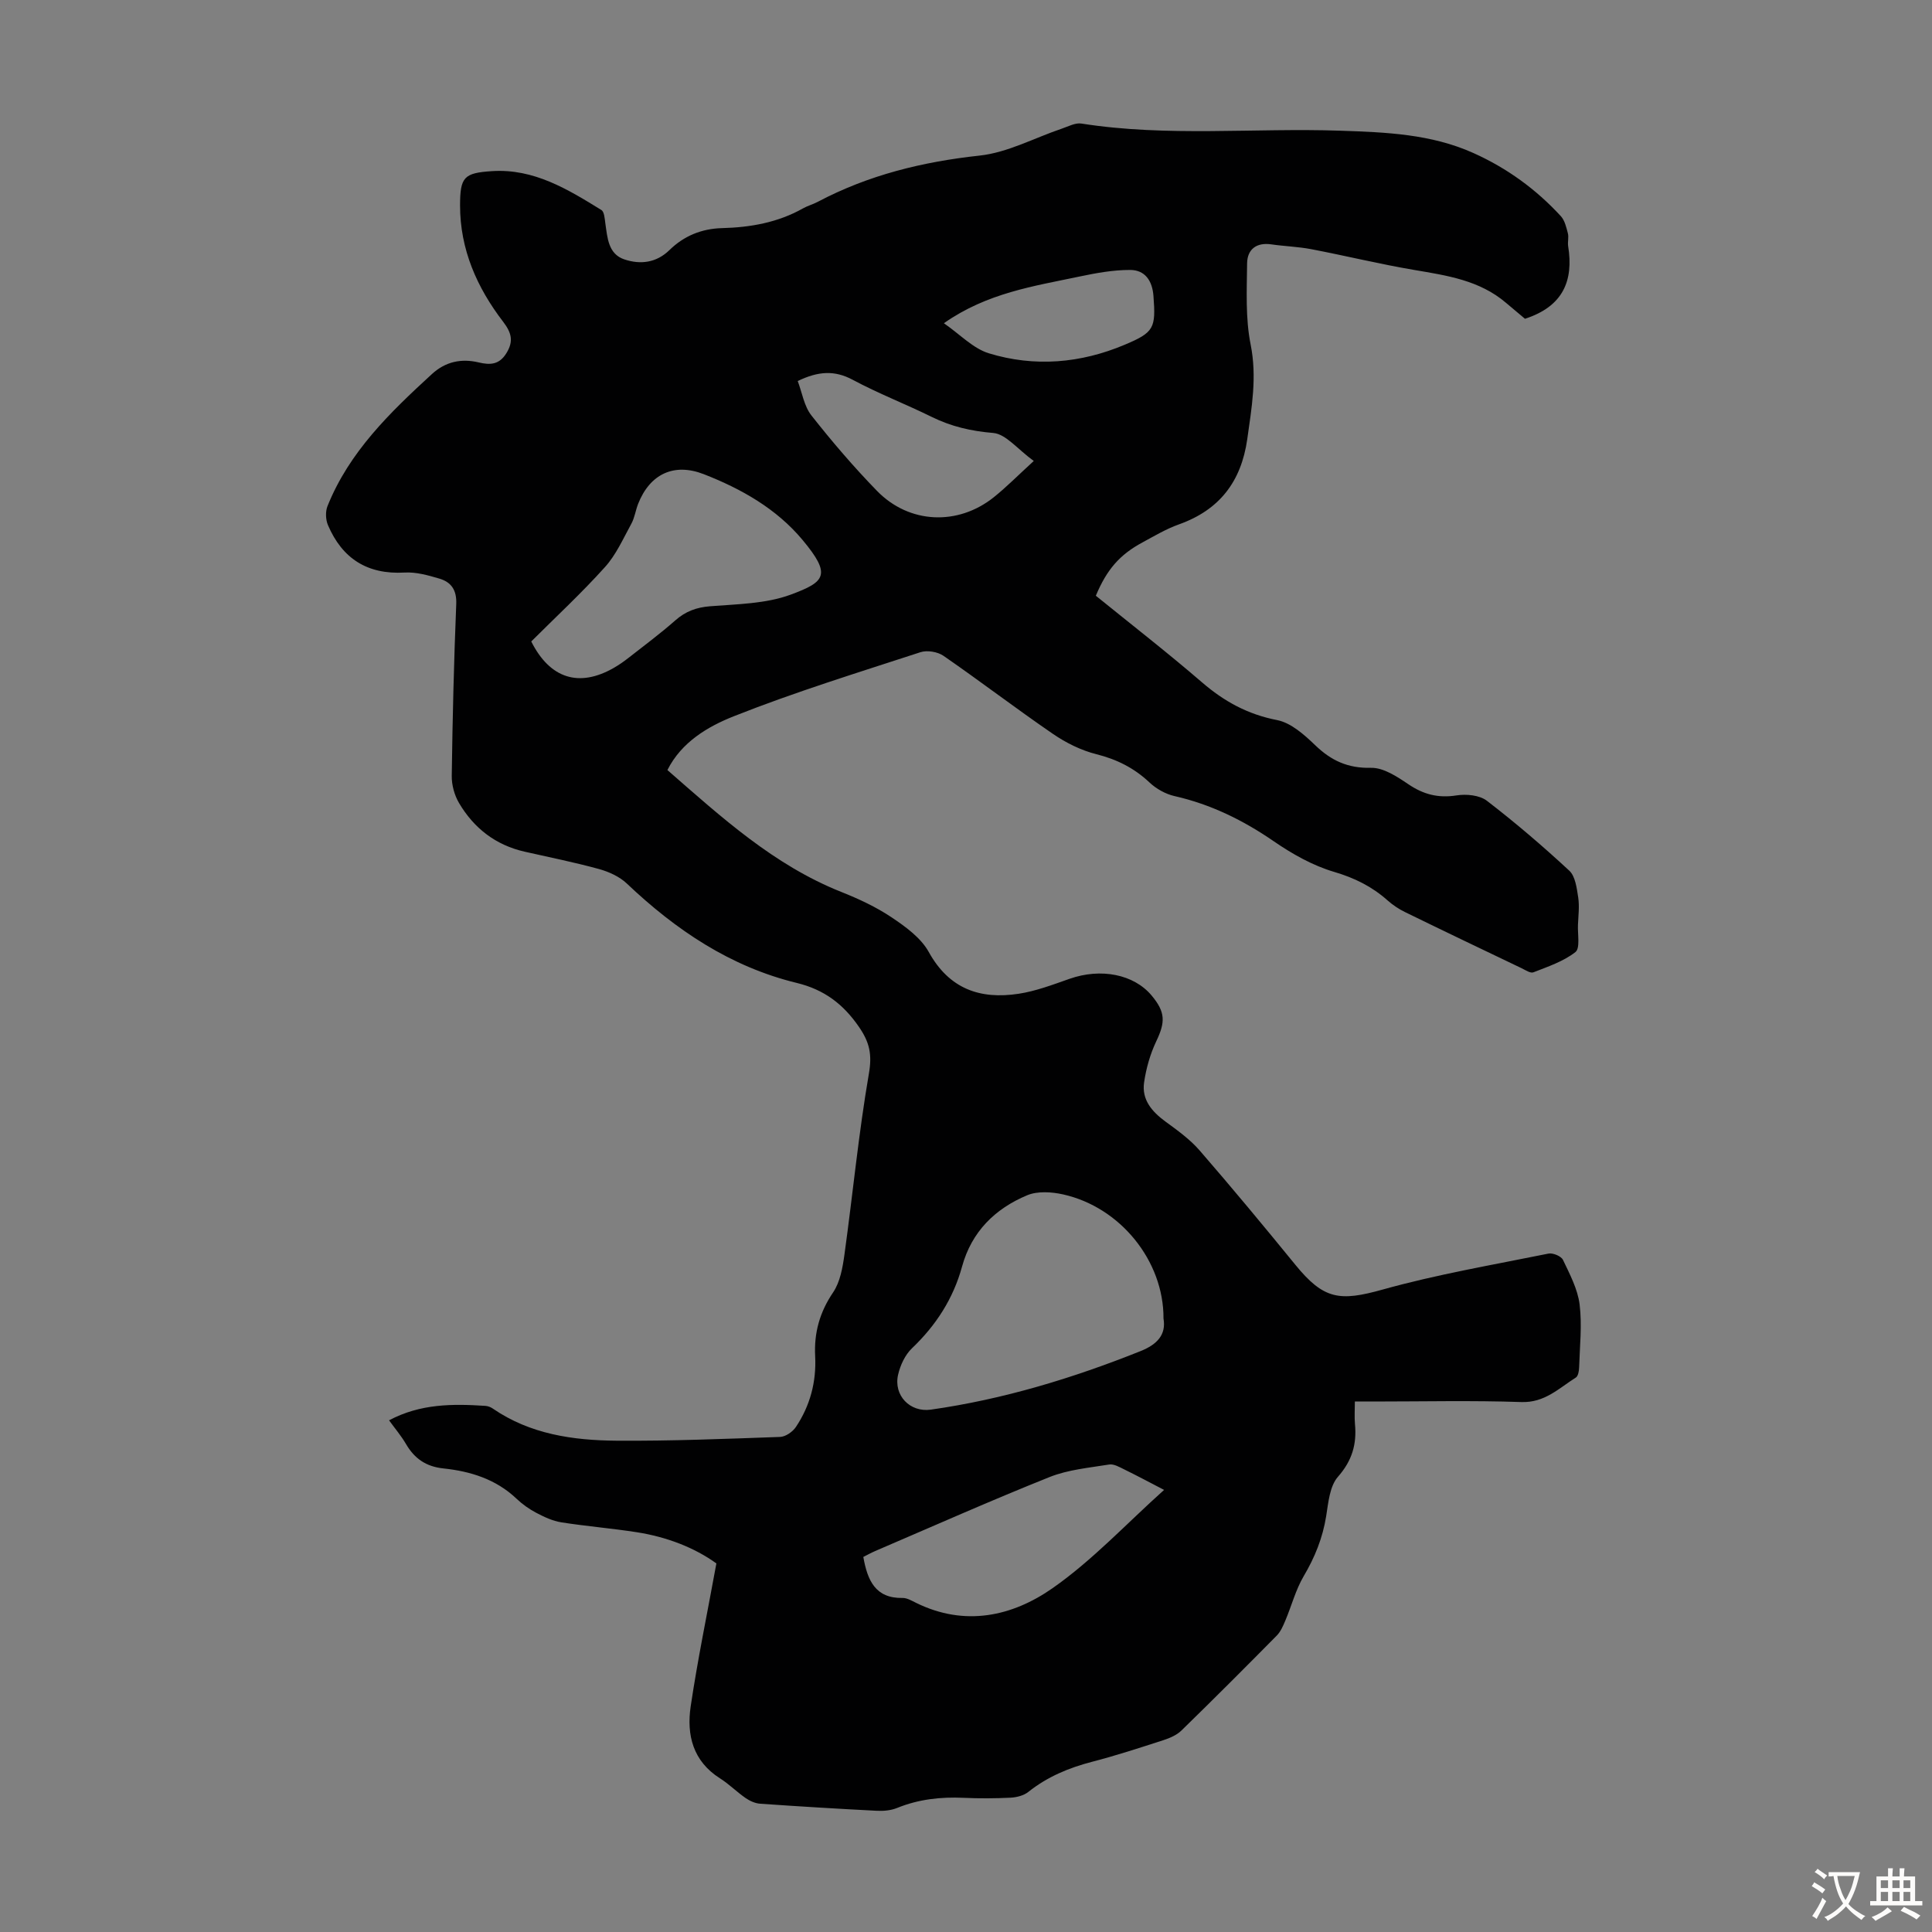 <svg enable-background="new 0 0 400 400" viewBox="0 0 400 400" xmlns="http://www.w3.org/2000/svg"><rect x="0" y="0" width="400" height="400" fill="#808080" stroke="none"/><path d="m315.73 66c-1.06-.89-2.51-2.1-3.95-3.32-5.47-4.66-12.21-5.64-18.98-6.79-7.15-1.21-14.2-2.94-21.32-4.3-2.73-.52-5.53-.6-8.29-1-3.09-.44-4.95 1.06-4.99 3.92-.06 5.61-.36 11.37.73 16.81 1.35 6.74.22 13.08-.7 19.61-1.25 8.79-5.76 14.66-14.18 17.65-2.61.93-5.05 2.39-7.51 3.72-4.72 2.54-7.38 5.6-9.66 11.04 7.3 5.92 14.8 11.74 21.98 17.93 4.6 3.97 9.49 6.64 15.56 7.82 2.87.56 5.62 3.03 7.88 5.2 3.32 3.2 6.77 4.79 11.55 4.68 2.56-.06 5.39 1.81 7.71 3.38 3.14 2.13 6.21 2.93 10 2.33 2.02-.32 4.75-.06 6.27 1.1 5.91 4.54 11.6 9.41 17.07 14.48 1.26 1.17 1.55 3.61 1.85 5.53.28 1.85.03 3.79-.05 5.69-.09 1.94.49 4.84-.53 5.64-2.48 1.94-5.69 3.01-8.7 4.19-.61.24-1.65-.47-2.44-.85-8.07-3.86-16.13-7.71-24.17-11.64-1.29-.63-2.52-1.46-3.59-2.41-3.23-2.87-6.83-4.65-11.07-5.9-4.4-1.3-8.64-3.69-12.46-6.32-6.35-4.37-13.04-7.66-20.57-9.37-1.85-.42-3.78-1.5-5.17-2.81-3.19-3.01-6.78-4.8-11.04-5.87-3.14-.79-6.25-2.34-8.94-4.18-7.66-5.25-15.04-10.9-22.68-16.18-1.21-.84-3.38-1.2-4.76-.75-12.96 4.23-26.01 8.25-38.67 13.27-5.37 2.13-10.82 5.34-13.73 11.13 11.22 9.8 22.05 19.68 35.96 25.22 3.62 1.44 7.24 3.12 10.46 5.28 2.9 1.94 6.07 4.24 7.69 7.17 4.24 7.67 10.64 9.86 18.6 8.65 3.6-.55 7.1-1.89 10.56-3.1 6.46-2.27 13.3-.95 16.99 3.47 2.87 3.44 2.85 5.48.95 9.47-1.26 2.65-2.1 5.62-2.52 8.53-.51 3.56 1.61 6.02 4.4 8.07 2.5 1.83 5.1 3.69 7.11 6.01 6.74 7.77 13.3 15.68 19.8 23.65 5.9 7.24 9.2 7.62 18.08 5.14 11.27-3.15 22.87-5.12 34.35-7.45.91-.18 2.63.54 2.99 1.31 1.41 2.96 3.04 6.04 3.44 9.21.53 4.29.03 8.71-.1 13.07-.02.72-.2 1.77-.68 2.08-3.5 2.2-6.44 5.24-11.28 5.07-10.17-.35-20.37-.11-30.56-.11-1.2 0-2.39 0-3.91 0 0 1.79-.11 3.22.02 4.64.4 4.17-.58 7.6-3.52 10.94-1.71 1.94-1.99 5.33-2.44 8.15-.72 4.5-2.34 8.52-4.66 12.44-1.66 2.82-2.5 6.12-3.79 9.17-.47 1.11-.97 2.3-1.79 3.13-6.52 6.6-13.08 13.17-19.72 19.64-.98.96-2.42 1.57-3.76 2.01-4.89 1.58-9.78 3.18-14.75 4.47-4.83 1.25-9.27 3.11-13.2 6.24-.94.75-2.4 1.12-3.65 1.19-3.24.16-6.5.18-9.73.03-4.75-.22-9.34.29-13.79 2.1-1.29.52-2.83.66-4.24.58-8.04-.41-16.08-.9-24.11-1.46-1.03-.07-2.13-.57-2.99-1.16-1.84-1.27-3.44-2.9-5.32-4.09-5.61-3.55-6.95-8.99-6.07-14.91 1.44-9.69 3.44-19.3 5.32-29.59-4.51-3.26-10.26-5.49-16.49-6.46-5.19-.81-10.44-1.23-15.63-2.05-1.78-.28-3.54-1.11-5.16-1.96-1.47-.77-2.88-1.77-4.09-2.92-4.27-4.06-9.55-5.69-15.17-6.28-3.56-.38-5.95-2.02-7.71-5.03-.99-1.7-2.29-3.23-3.52-4.93 6.51-3.46 13.19-3.43 19.93-2.99.53.03 1.11.25 1.55.56 7.73 5.31 16.6 6.58 25.6 6.65 11.29.08 22.59-.38 33.88-.78 1.14-.04 2.61-1.06 3.28-2.07 2.94-4.4 4.25-9.35 3.98-14.64-.25-4.86.94-9.12 3.72-13.22 1.45-2.15 1.97-5.12 2.34-7.8 1.73-12.5 2.93-25.1 5.07-37.52.68-3.93.14-6.44-2.04-9.61-3.28-4.78-7.24-7.76-12.92-9.14-13.72-3.34-25.03-10.96-35.17-20.58-1.52-1.44-3.71-2.43-5.77-3-5.06-1.39-10.22-2.42-15.34-3.58-6.03-1.36-10.54-4.86-13.62-10.08-.96-1.63-1.54-3.75-1.51-5.64.16-11.86.45-23.72.93-35.57.12-2.9-1.05-4.54-3.51-5.26-2.33-.69-4.82-1.39-7.19-1.25-7.7.44-12.9-2.89-15.86-9.82-.48-1.13-.55-2.79-.1-3.92 4.5-11.25 12.95-19.4 21.63-27.36 2.82-2.59 6.11-3.25 9.65-2.41 2.46.59 4.3.46 5.76-1.9 1.52-2.46 1.09-4.22-.68-6.53-5.41-7.06-8.92-14.97-8.91-24.08.01-5.88.81-6.71 6.61-7.09 8.68-.56 15.69 3.76 22.65 8.05.6.37.68 1.75.81 2.69.44 3.01.58 6.42 3.96 7.54 3.25 1.08 6.56.76 9.33-1.94 2.98-2.92 6.65-4.43 10.88-4.54 5.87-.15 11.54-1.15 16.75-4.08.97-.55 2.08-.84 3.06-1.36 10.51-5.56 21.71-8.3 33.54-9.58 5.8-.63 11.34-3.67 17.01-5.58 1.33-.45 2.78-1.25 4.04-1.05 17.81 2.8 35.74.87 53.61 1.48 9.41.32 18.77.67 27.57 4.63 6.94 3.12 12.96 7.49 18.09 13.07.81.89 1.13 2.31 1.45 3.54.22.84-.08 1.8.06 2.67 1.15 7.14-1.04 12.47-8.94 15.03zm-74.84 206.99c.07-11.96-8.98-23.08-20.79-25.7-2.37-.53-5.28-.72-7.42.17-6.66 2.78-11.52 7.54-13.5 14.78-1.82 6.63-5.38 12.15-10.36 16.9-1.43 1.36-2.43 3.52-2.88 5.48-.98 4.3 2.48 7.84 6.78 7.23 15-2.13 29.36-6.5 43.4-12.11 3.51-1.4 5.34-3.44 4.77-6.75zm-130.9-140.18c3.87 7.71 9.9 9.58 17.09 5.47 1.06-.61 2.08-1.32 3.05-2.08 3.26-2.55 6.59-5.03 9.69-7.76 2.12-1.87 4.35-2.69 7.19-2.92 5.63-.45 11.56-.5 16.73-2.42 7.11-2.64 8.47-4.06 2.42-11.31-5.39-6.46-12.66-10.58-20.46-13.62-6.14-2.39-11.13-.06-13.58 6.14-.53 1.35-.72 2.86-1.4 4.11-1.69 3.08-3.16 6.44-5.48 9-4.85 5.39-10.19 10.34-15.25 15.39zm131.02 175.66c-2.91-1.51-5.56-2.93-8.26-4.25-.98-.48-2.14-1.16-3.09-1.01-4.17.68-8.53 1.06-12.39 2.61-12.13 4.85-24.07 10.16-36.08 15.31-.88.38-1.72.85-2.45 1.22.86 4.85 2.49 8.59 8.12 8.49.93-.02 1.92.58 2.82 1.02 10.06 4.95 19.86 2.82 28.25-3.05 8.25-5.77 15.25-13.32 23.08-20.34zm-26.98-213.03c-3.39-2.46-5.77-5.58-8.4-5.8-4.57-.38-8.68-1.33-12.74-3.33-5.4-2.66-11.05-4.84-16.35-7.68-3.74-2-7.12-1.8-11.38.26.9 2.37 1.31 5.19 2.84 7.13 4.27 5.42 8.78 10.69 13.59 15.63 6.66 6.83 16.73 7.24 24.16 1.3 2.59-2.07 4.95-4.47 8.28-7.51zm-18.61-28.52c3.32 2.29 6.03 5.22 9.32 6.23 9.46 2.89 18.98 2.08 28.13-1.78 6.08-2.56 6.45-3.43 5.94-10.11-.24-3.15-1.75-5.36-4.82-5.37-3.48-.01-7.01.63-10.43 1.35-9.46 2-19.16 3.38-28.14 9.68z" fill="#010102"/><g fill="#fcfbfa"><path d="m377.9 391.2c-.2.3-.4.5-.6.8-.7-.6-1.4-1-2.2-1.5.2-.3.4-.5.5-.8.6.4 1.4.8 2.3 1.5zm-1.8 6.1c-.2-.2-.5-.4-.9-.6.4-.6.8-1.2 1.2-1.9s.7-1.3.9-1.9c.3.3.5.5.8.7-.7 1.3-1.4 2.6-2 3.7zm2.2-9c-.3.3-.5.5-.6.8-.6-.6-1.3-1.1-2-1.5.3-.3.5-.5.6-.7.6.5 1.3.9 2 1.4zm.3.2v-.9h2 4.5c-.3 1.3-.6 2.5-1 3.6s-.9 2.1-1.4 3c.4.5 1 1 1.6 1.4s1.2.8 1.9 1.1c-.3.2-.5.4-.8.8-.4-.3-1-.7-1.6-1.2s-1.2-1.1-1.6-1.6c-.5.6-1.1 1.1-1.7 1.6s-1.4.9-2.1 1.4c-.1-.3-.3-.5-.7-.8.6-.2 1.2-.5 1.9-1s1.4-1.1 2-1.8c-.5-.8-.9-1.6-1.2-2.5s-.6-2-.8-3.2c-.4.1-.7.1-1 .1zm2.5 2.7c.3 1 .7 1.7 1 2.2.3-.5.6-1.1 1-2s.6-1.9.9-3h-3.2-.4c.1.9.3 1.8.7 2.8z"/><path d="m396.5 388.5v1.5 3.6h1.5v.9c-.4 0-1 0-1.7 0h-7.9c-.5 0-.9 0-1.2 0v-.9h1.3v-3.5c0-.7 0-1.2 0-1.6h2.4c0-.8 0-1.4 0-1.7h1c0 .3-.1.8-.1 1.7h1.5c0-.8 0-1.4 0-1.7h1c0 .3-.1.9-.1 1.7zm-8.2 9.2c-.2-.3-.5-.5-.8-.8.8-.3 1.4-.6 1.9-.9s1-.7 1.4-1.1c.3.3.6.5.9.8-1.6 1-2.8 1.6-3.4 2zm2.6-6.8v-1.6h-1.5v1.6zm0 2.7v-1.9h-1.5v1.9zm2.4-2.7v-1.6h-1.5v1.6zm0 2.7v-1.9h-1.5v1.9zm.2 2 .7-.8c.4.2.9.5 1.6.8s1.3.7 1.8 1c-.3.3-.5.5-.8.8-.4-.3-1.5-1-3.3-1.8zm2-4.7v-1.6h-1.4v1.6zm0 2.7v-1.9h-1.4v1.9z"/></g></svg>